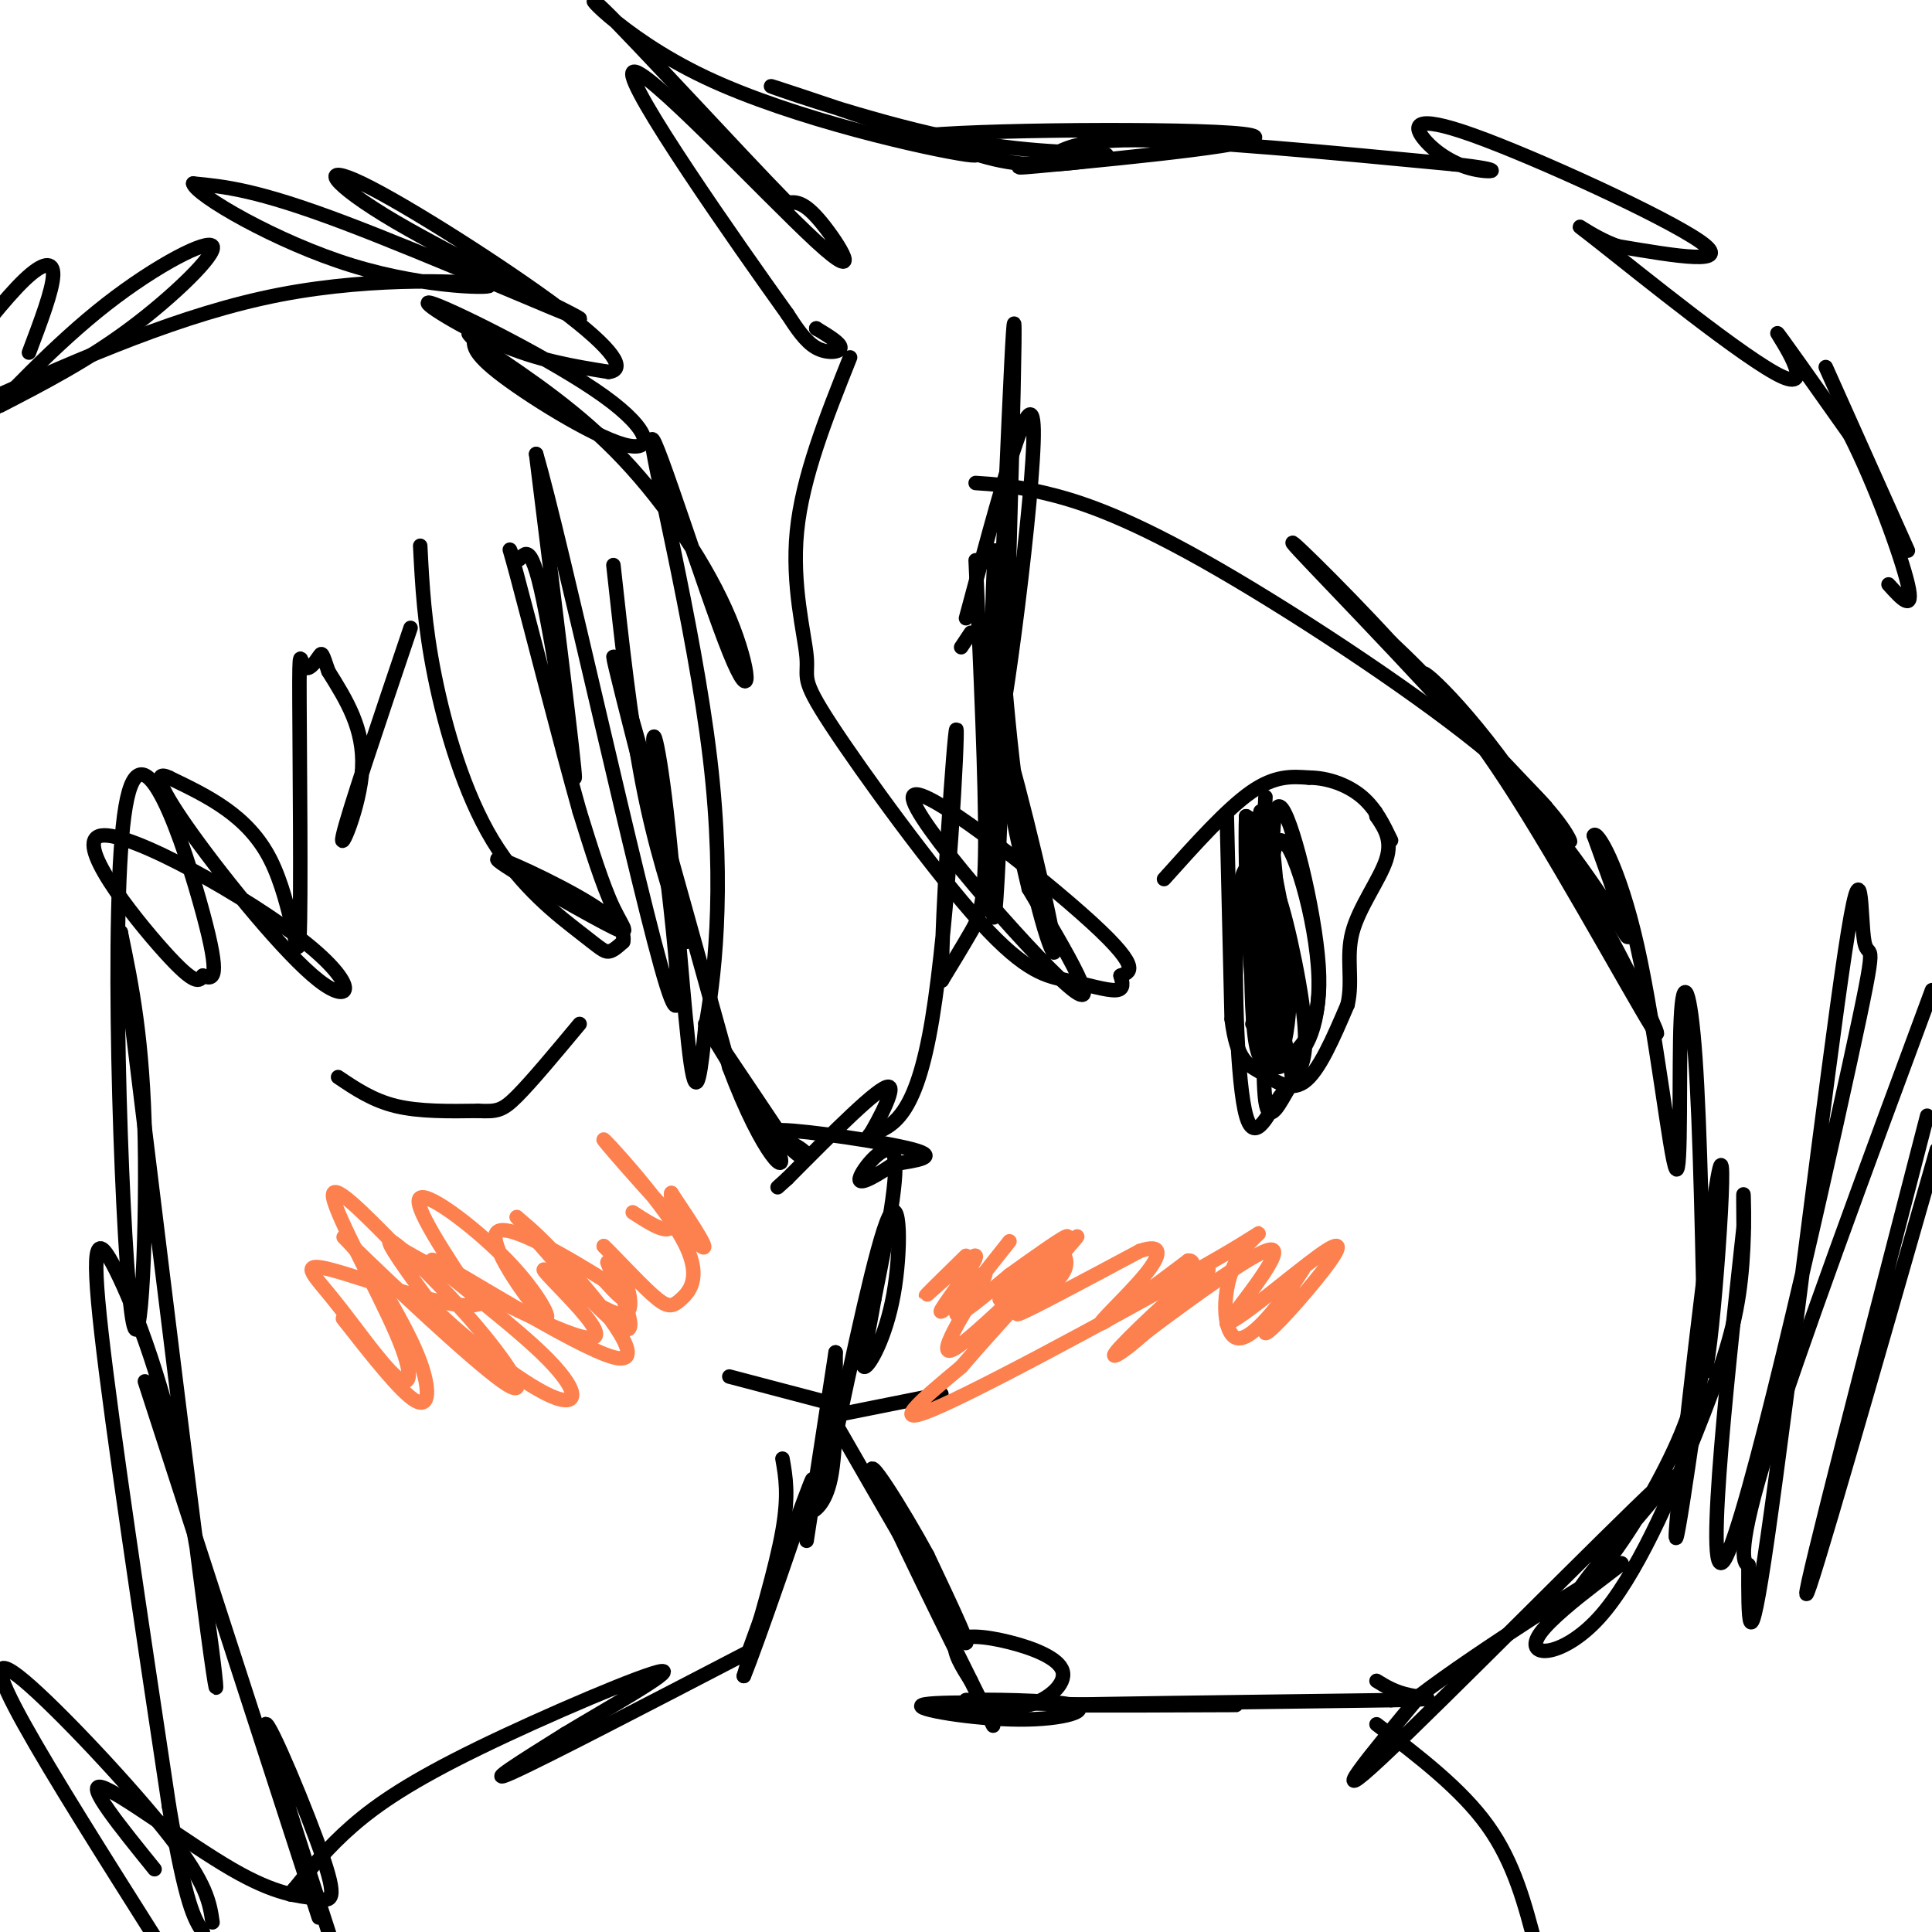 <svg viewBox='0 0 400 400' version='1.1' xmlns='http://www.w3.org/2000/svg' xmlns:xlink='http://www.w3.org/1999/xlink'><g fill='none' stroke='#000000' stroke-width='3' stroke-linecap='round' stroke-linejoin='round'><path d='M127,117c1.750,16.000 3.500,32.000 6,45c2.500,13.000 5.750,23.000 9,33'/><path d='M142,195c-3.000,-11.756 -15.000,-57.644 -15,-59c0.000,-1.356 12.000,41.822 24,85'/><path d='M151,221c7.071,18.845 12.750,23.458 10,17c-2.750,-6.458 -13.929,-23.988 -15,-26c-1.071,-2.012 7.964,11.494 17,25'/><path d='M163,237c3.995,4.391 5.483,2.868 3,1c-2.483,-1.868 -8.938,-4.080 -4,-4c4.938,0.080 21.268,2.451 27,4c5.732,1.549 0.866,2.274 -4,3'/><path d='M185,241c-2.667,1.798 -7.333,4.792 -7,3c0.333,-1.792 5.667,-8.369 7,-5c1.333,3.369 -1.333,16.685 -4,30'/><path d='M181,269c-1.413,8.306 -2.946,14.072 -2,14c0.946,-0.072 4.370,-5.981 6,-15c1.630,-9.019 1.466,-21.148 -1,-16c-2.466,5.148 -7.233,27.574 -12,50'/><path d='M172,302c-2.988,10.333 -4.458,11.167 -4,11c0.458,-0.167 2.845,-1.333 4,-7c1.155,-5.667 1.077,-15.833 1,-26'/><path d='M173,280c0.000,0.000 -6.000,39.000 -6,39'/><path d='M202,116c1.044,23.133 2.089,46.267 2,59c-0.089,12.733 -1.311,15.067 -3,18c-1.689,2.933 -3.844,6.467 -6,10'/><path d='M195,203c-0.107,-13.500 2.625,-52.250 3,-52c0.375,0.250 -1.607,39.500 -5,60c-3.393,20.500 -8.196,22.250 -13,24'/><path d='M180,235c-0.200,0.667 5.800,-9.667 4,-10c-1.800,-0.333 -11.400,9.333 -21,19'/><path d='M163,244c-3.500,3.167 -1.750,1.583 0,0'/><path d='M172,293c11.833,20.583 23.667,41.167 27,46c3.333,4.833 -1.833,-6.083 -7,-17'/><path d='M192,322c-4.905,-9.036 -13.667,-23.125 -11,-16c2.667,7.125 16.762,35.464 22,46c5.238,10.536 1.619,3.268 -2,-4'/><path d='M201,348c-1.459,-2.364 -4.106,-6.274 -3,-8c1.106,-1.726 5.967,-1.267 11,0c5.033,1.267 10.240,3.341 11,6c0.760,2.659 -2.926,5.903 -7,7c-4.074,1.097 -8.537,0.049 -13,-1'/><path d='M200,352c3.201,-0.158 17.703,-0.053 22,1c4.297,1.053 -1.612,3.053 -11,3c-9.388,-0.053 -22.254,-2.158 -20,-3c2.254,-0.842 19.627,-0.421 37,0'/><path d='M228,353c14.655,-0.012 32.792,-0.042 27,0c-5.792,0.042 -35.512,0.155 -34,0c1.512,-0.155 34.256,-0.577 67,-1'/><path d='M288,352c11.622,-0.244 7.178,-0.356 4,-1c-3.178,-0.644 -5.089,-1.822 -7,-3'/><path d='M162,302c0.667,3.750 1.333,7.500 0,15c-1.333,7.500 -4.667,18.750 -8,30'/><path d='M154,347c2.444,-5.778 12.556,-35.222 14,-40c1.444,-4.778 -5.778,15.111 -13,35'/><path d='M155,342c0.000,0.000 0.100,0.100 0.1,0.1'/><path d='M155,342c0.000,0.000 0.100,0.100 0.1,0.1'/><path d='M155,342c-21.333,11.083 -42.667,22.167 -49,25c-6.333,2.833 2.333,-2.583 11,-8'/><path d='M117,359c8.158,-4.938 23.053,-13.282 20,-13c-3.053,0.282 -24.053,9.191 -38,16c-13.947,6.809 -20.842,11.517 -26,16c-5.158,4.483 -8.579,8.742 -12,13'/><path d='M61,391c-1.833,2.167 -0.417,1.083 1,0'/><path d='M285,357c8.750,6.667 17.500,13.333 23,21c5.500,7.667 7.750,16.333 10,25'/><path d='M201,131c0.000,0.000 -2.000,3.000 -2,3'/><path d='M176,74c-4.942,12.387 -9.885,24.774 -11,36c-1.115,11.226 1.597,21.291 2,26c0.403,4.709 -1.502,4.063 5,14c6.502,9.937 21.413,30.457 31,41c9.587,10.543 13.850,11.108 18,12c4.150,0.892 8.186,2.112 10,2c1.814,-0.112 1.407,-1.556 1,-3'/><path d='M232,202c1.574,-0.694 5.010,-0.928 -6,-11c-11.010,-10.072 -36.464,-29.981 -37,-26c-0.536,3.981 23.847,31.852 32,39c8.153,7.148 0.077,-6.426 -8,-20'/><path d='M213,184c-3.340,-13.589 -7.689,-37.560 -6,-34c1.689,3.560 9.416,34.651 11,44c1.584,9.349 -2.976,-3.043 -6,-20c-3.024,-16.957 -4.512,-38.478 -6,-60'/><path d='M206,114c-1.214,15.702 -1.250,84.958 0,75c1.250,-9.958 3.786,-99.131 4,-118c0.214,-18.869 -1.893,32.565 -4,84'/><path d='M206,155c1.778,-3.333 8.222,-53.667 8,-66c-0.222,-12.333 -7.111,13.333 -14,39'/><path d='M169,68c0.000,0.000 0.100,0.100 0.1,0.1'/><path d='M169,68c2.533,1.533 5.067,3.067 5,4c-0.067,0.933 -2.733,1.267 -5,0c-2.267,-1.267 -4.133,-4.133 -6,-7'/><path d='M163,65c-10.440,-14.579 -33.541,-47.526 -32,-50c1.541,-2.474 27.722,25.526 38,35c10.278,9.474 4.651,0.421 1,-4c-3.651,-4.421 -5.325,-4.211 -7,-4'/><path d='M163,42c-10.040,-10.249 -31.640,-33.871 -38,-40c-6.360,-6.129 2.518,5.234 21,14c18.482,8.766 46.566,14.933 54,16c7.434,1.067 -5.783,-2.967 -19,-7'/><path d='M181,25c-9.525,-3.301 -23.837,-8.053 -21,-7c2.837,1.053 22.822,7.911 39,11c16.178,3.089 28.548,2.409 30,3c1.452,0.591 -8.014,2.455 -16,2c-7.986,-0.455 -14.493,-3.227 -21,-6'/><path d='M192,28c14.280,-1.287 60.481,-1.505 67,0c6.519,1.505 -26.644,4.733 -40,6c-13.356,1.267 -6.903,0.572 -3,-1c3.903,-1.572 5.258,-4.021 19,-4c13.742,0.021 39.871,2.510 66,5'/><path d='M301,34c11.670,1.255 7.845,1.891 4,1c-3.845,-0.891 -7.711,-3.311 -10,-6c-2.289,-2.689 -3.001,-5.647 10,-1c13.001,4.647 39.715,16.899 47,22c7.285,5.101 -4.857,3.050 -17,1'/><path d='M335,51c-5.903,-1.979 -12.159,-7.427 -4,-1c8.159,6.427 30.735,24.730 38,28c7.265,3.270 -0.781,-8.494 -1,-9c-0.219,-0.506 7.391,10.247 15,21'/><path d='M383,90c5.178,10.156 10.622,25.044 12,31c1.378,5.956 -1.311,2.978 -4,0'/><path d='M202,100c3.748,0.241 7.496,0.482 14,2c6.504,1.518 15.764,4.314 33,14c17.236,9.686 42.448,26.262 57,38c14.552,11.738 18.443,18.640 19,20c0.557,1.360 -2.222,-2.820 -5,-7'/><path d='M320,167c-7.247,-7.815 -22.865,-23.851 -25,-27c-2.135,-3.149 9.211,6.589 22,26c12.789,19.411 27.020,48.495 26,48c-1.020,-0.495 -17.291,-30.570 -29,-49c-11.709,-18.430 -18.854,-25.215 -26,-32'/><path d='M288,133c-10.817,-11.815 -24.858,-25.352 -19,-19c5.858,6.352 31.616,32.595 47,51c15.384,18.405 20.396,28.973 21,29c0.604,0.027 -3.198,-10.486 -7,-21'/><path d='M330,173c0.475,-1.313 5.163,5.905 9,23c3.837,17.095 6.822,44.067 8,46c1.178,1.933 0.548,-21.172 1,-31c0.452,-9.828 1.986,-6.379 3,8c1.014,14.379 1.507,39.690 2,65'/><path d='M353,284c1.649,-4.738 4.772,-49.085 3,-42c-1.772,7.085 -8.439,65.600 -9,75c-0.561,9.400 4.982,-30.314 7,-45c2.018,-14.686 0.509,-4.343 -1,6'/><path d='M353,278c-0.549,3.827 -1.423,10.396 -5,19c-3.577,8.604 -9.859,19.245 -15,26c-5.141,6.755 -9.141,9.625 -3,2c6.141,-7.625 22.423,-25.745 13,-17c-9.423,8.745 -44.549,44.356 -57,56c-12.451,11.644 -2.225,-0.678 8,-13'/><path d='M294,351c11.613,-8.887 36.646,-24.604 41,-27c4.354,-2.396 -11.972,8.527 -16,14c-4.028,5.473 4.241,5.494 12,-3c7.759,-8.494 15.008,-25.504 20,-38c4.992,-12.496 7.729,-20.480 9,-29c1.271,-8.520 1.078,-17.577 1,-20c-0.078,-2.423 -0.039,1.789 0,6'/><path d='M361,254c-2.435,22.529 -8.523,75.853 -4,69c4.523,-6.853 19.657,-73.883 26,-103c6.343,-29.117 3.896,-20.320 3,-25c-0.896,-4.680 -0.241,-22.837 -4,2c-3.759,24.837 -11.931,92.668 -16,121c-4.069,28.332 -4.034,17.166 -4,6'/><path d='M362,324c-1.244,-0.178 -2.356,-3.622 4,-24c6.356,-20.378 20.178,-57.689 34,-95'/><path d='M399,231c-12.667,48.917 -25.333,97.833 -25,99c0.333,1.167 13.667,-45.417 27,-92'/><path d='M395,114c0.000,0.000 -17.000,-38.000 -17,-38'/><path d='M87,113c0.411,8.102 0.823,16.204 3,27c2.177,10.796 6.120,24.285 12,34c5.880,9.715 13.699,15.654 18,19c4.301,3.346 5.086,4.099 6,4c0.914,-0.099 1.957,-1.049 3,-2'/><path d='M129,195c0.374,-1.368 -0.190,-3.789 -7,-8c-6.810,-4.211 -19.867,-10.211 -19,-9c0.867,1.211 15.656,9.634 22,13c6.344,3.366 4.241,1.676 2,-3c-2.241,-4.676 -4.621,-12.338 -7,-20'/><path d='M120,168c-3.983,-14.137 -10.440,-39.479 -13,-49c-2.560,-9.521 -1.222,-3.222 0,-3c1.222,0.222 2.329,-5.632 5,6c2.671,11.632 6.906,40.752 7,39c0.094,-1.752 -3.953,-34.376 -8,-67'/><path d='M111,94c5.013,16.891 21.545,92.617 27,110c5.455,17.383 -0.167,-23.578 -2,-41c-1.833,-17.422 0.122,-11.306 2,5c1.878,16.306 3.679,42.802 5,52c1.321,9.198 2.160,1.099 3,-7'/><path d='M146,213c1.660,-9.048 4.312,-28.168 1,-56c-3.312,-27.832 -12.586,-64.378 -12,-66c0.586,-1.622 11.033,31.679 16,44c4.967,12.321 4.453,3.663 0,-7c-4.453,-10.663 -12.844,-23.332 -22,-33c-9.156,-9.668 -19.078,-16.334 -29,-23'/><path d='M100,72c-4.846,-4.173 -2.461,-3.104 -2,-2c0.461,1.104 -1.003,2.245 5,7c6.003,4.755 19.473,13.125 26,15c6.527,1.875 6.110,-2.745 -4,-10c-10.110,-7.255 -29.914,-17.146 -35,-19c-5.086,-1.854 4.547,4.327 13,8c8.453,3.673 15.727,4.836 23,6'/><path d='M126,77c3.681,-0.416 1.383,-4.457 -10,-13c-11.383,-8.543 -31.851,-21.587 -41,-26c-9.149,-4.413 -6.978,-0.193 7,8c13.978,8.193 39.763,20.360 38,20c-1.763,-0.360 -31.075,-13.246 -49,-20c-17.925,-6.754 -24.462,-7.377 -31,-8'/><path d='M40,38c0.490,2.332 17.214,12.161 33,17c15.786,4.839 30.635,4.687 28,4c-2.635,-0.687 -22.753,-1.911 -43,2c-20.247,3.911 -40.624,12.955 -61,22'/><path d='M0,84c9.018,-4.661 18.036,-9.321 27,-16c8.964,-6.679 17.875,-15.375 17,-17c-0.875,-1.625 -11.536,3.821 -22,12c-10.464,8.179 -20.732,19.089 -31,30'/><path d='M6,73c2.444,-6.467 4.889,-12.933 5,-16c0.111,-3.067 -2.111,-2.733 -6,1c-3.889,3.733 -9.444,10.867 -15,18'/><path d='M85,130c-6.511,19.267 -13.022,38.533 -14,43c-0.978,4.467 3.578,-5.867 4,-14c0.422,-8.133 -3.289,-14.067 -7,-20'/><path d='M68,139c-1.372,-4.009 -1.303,-4.030 -2,-3c-0.697,1.030 -2.162,3.113 -3,2c-0.838,-1.113 -1.049,-5.422 -1,7c0.049,12.422 0.359,41.575 0,49c-0.359,7.425 -1.388,-6.879 -6,-16c-4.612,-9.121 -12.806,-13.061 -21,-17'/><path d='M35,161c-3.547,-1.741 -1.915,2.408 5,12c6.915,9.592 19.113,24.628 26,30c6.887,5.372 8.465,1.079 -3,-8c-11.465,-9.079 -35.971,-22.944 -42,-22c-6.029,0.944 6.420,16.698 13,24c6.580,7.302 7.290,6.151 8,5'/><path d='M42,202c2.208,0.945 3.727,0.809 0,-13c-3.727,-13.809 -12.700,-41.289 -16,-22c-3.300,19.289 -0.927,85.347 1,103c1.927,17.653 3.408,-13.099 3,-34c-0.408,-20.901 -2.704,-31.950 -5,-43'/><path d='M25,193c3.327,27.077 14.146,116.269 18,145c3.854,28.731 0.744,-3.000 -4,-27c-4.744,-24.000 -11.124,-40.269 -15,-48c-3.876,-7.731 -5.250,-6.923 -3,13c2.250,19.923 8.125,58.962 14,98'/><path d='M35,374c3.500,20.667 5.250,23.333 7,26'/><path d='M44,398c-0.571,-3.982 -1.143,-7.964 -9,-18c-7.857,-10.036 -23.000,-26.125 -30,-32c-7.000,-5.875 -5.857,-1.536 0,9c5.857,10.536 16.429,27.268 27,44'/><path d='M32,387c-7.239,-8.943 -14.478,-17.885 -11,-17c3.478,0.885 17.672,11.599 27,17c9.328,5.401 13.789,5.489 17,6c3.211,0.511 5.172,1.445 2,-8c-3.172,-9.445 -11.478,-29.270 -12,-28c-0.522,1.270 6.739,23.635 14,46'/><path d='M66,397c0.000,0.000 -36.000,-111.000 -36,-111'/><path d='M70,223c3.583,2.417 7.167,4.833 12,6c4.833,1.167 10.917,1.083 17,1'/><path d='M99,230c3.844,0.156 4.956,0.044 8,-3c3.044,-3.044 8.022,-9.022 13,-15'/><path d='M241,182c6.500,-7.250 13.000,-14.500 18,-18c5.000,-3.500 8.500,-3.250 12,-3'/><path d='M271,161c4.044,0.022 8.156,1.578 11,4c2.844,2.422 4.422,5.711 6,9'/><path d='M254,169c0.000,0.000 1.000,42.000 1,42'/><path d='M255,211c1.083,8.679 3.292,9.375 6,11c2.708,1.625 5.917,4.179 9,2c3.083,-2.179 6.042,-9.089 9,-16'/><path d='M279,208c1.179,-5.083 -0.375,-9.792 1,-15c1.375,-5.208 5.679,-10.917 7,-15c1.321,-4.083 -0.339,-6.542 -2,-9'/><path d='M285,169c-0.333,-1.500 -0.167,-0.750 0,0'/><path d='M151,285c0.000,0.000 19.000,5.000 19,5'/><path d='M173,293c0.000,0.000 20.000,-4.000 20,-4'/><path d='M193,289c3.333,-0.667 1.667,-0.333 0,0'/><path d='M262,165c0.000,0.000 -2.000,42.000 -2,42'/><path d='M260,207c-0.631,7.345 -1.208,4.708 0,4c1.208,-0.708 4.202,0.512 5,-6c0.798,-6.512 -0.601,-20.756 -2,-35'/><path d='M263,170c-0.583,5.143 -1.042,35.500 -1,40c0.042,4.500 0.583,-16.857 0,-28c-0.583,-11.143 -2.292,-12.071 -4,-13'/><path d='M258,169c-0.369,9.048 0.708,38.167 3,48c2.292,9.833 5.798,0.381 6,-11c0.202,-11.381 -2.899,-24.690 -6,-38'/><path d='M261,168c-1.655,5.417 -2.792,37.958 -1,48c1.792,10.042 6.512,-2.417 7,-12c0.488,-9.583 -3.256,-16.292 -7,-23'/><path d='M260,181c-2.012,-3.498 -3.543,-0.743 -4,11c-0.457,11.743 0.159,32.472 2,39c1.841,6.528 4.906,-1.147 7,-4c2.094,-2.853 3.218,-0.883 2,-7c-1.218,-6.117 -4.776,-20.319 -6,-25c-1.224,-4.681 -0.112,0.160 1,5'/><path d='M262,200c-0.074,7.204 -0.760,22.715 0,28c0.760,5.285 2.967,0.344 5,-3c2.033,-3.344 3.894,-5.093 3,-14c-0.894,-8.907 -4.541,-24.974 -6,-27c-1.459,-2.026 -0.729,9.987 0,22'/><path d='M264,206c-0.128,6.574 -0.449,12.010 0,14c0.449,1.990 1.667,0.533 4,-2c2.333,-2.533 5.782,-6.144 5,-18c-0.782,-11.856 -5.795,-31.959 -8,-33c-2.205,-1.041 -1.603,16.979 -1,35'/><path d='M264,202c0.043,9.727 0.651,16.545 3,17c2.349,0.455 6.440,-5.455 6,-17c-0.440,-11.545 -5.411,-28.727 -8,-28c-2.589,0.727 -2.794,19.364 -3,38'/><path d='M262,212c-0.422,7.067 0.022,5.733 0,3c-0.022,-2.733 -0.511,-6.867 -1,-11'/></g>
<g fill='none' stroke='#FC814E' stroke-width='3' stroke-linecap='round' stroke-linejoin='round'><path d='M71,273c6.000,7.644 12.000,15.289 15,17c3.000,1.711 3.000,-2.511 1,-8c-2.000,-5.489 -6.000,-12.244 -10,-19'/><path d='M77,263c-4.044,-5.574 -9.153,-10.007 -3,-4c6.153,6.007 23.567,22.456 30,27c6.433,4.544 1.886,-2.815 -5,-11c-6.886,-8.185 -16.110,-17.196 -18,-18c-1.890,-0.804 3.555,6.598 9,14'/><path d='M90,271c6.424,6.376 17.986,15.317 24,18c6.014,2.683 6.482,-0.892 -2,-9c-8.482,-8.108 -25.913,-20.751 -22,-19c3.913,1.751 29.169,17.894 37,20c7.831,2.106 -1.763,-9.827 -8,-17c-6.237,-7.173 -9.119,-9.587 -12,-12'/><path d='M107,252c3.368,4.246 17.789,20.860 22,23c4.211,2.140 -1.789,-10.193 -3,-13c-1.211,-2.807 2.368,3.912 3,6c0.632,2.088 -1.684,-0.456 -4,-3'/><path d='M125,265c-6.154,-3.844 -19.538,-11.956 -22,-10c-2.462,1.956 6.000,13.978 9,17c3.000,3.022 0.538,-2.956 -6,-10c-6.538,-7.044 -17.154,-15.156 -19,-14c-1.846,1.156 5.077,11.578 12,22'/><path d='M99,270c-4.745,1.719 -22.607,-4.984 -30,-7c-7.393,-2.016 -4.315,0.656 0,6c4.315,5.344 9.868,13.360 13,16c3.132,2.640 3.843,-0.097 0,-9c-3.843,-8.903 -12.241,-23.972 -13,-28c-0.759,-4.028 6.120,2.986 13,10'/><path d='M82,258c9.867,5.750 28.033,15.126 36,18c7.967,2.874 5.734,-0.755 2,-5c-3.734,-4.245 -8.970,-9.107 -7,-8c1.970,1.107 11.146,8.183 15,9c3.854,0.817 2.387,-4.624 1,-8c-1.387,-3.376 -2.693,-4.688 -4,-6'/><path d='M125,258c1.375,1.178 6.811,7.123 10,10c3.189,2.877 4.131,2.685 6,1c1.869,-1.685 4.666,-4.864 0,-13c-4.666,-8.136 -16.795,-21.229 -16,-20c0.795,1.229 14.513,16.780 19,21c4.487,4.220 -0.256,-2.890 -5,-10'/><path d='M139,247c-0.422,0.133 1.022,5.467 0,7c-1.022,1.533 -4.511,-0.733 -8,-3'/><path d='M209,257c-5.500,6.917 -11.000,13.833 -11,15c0.000,1.167 5.500,-3.417 11,-8'/><path d='M209,264c5.000,-3.600 12.000,-8.600 12,-8c0.000,0.600 -7.000,6.800 -14,13'/><path d='M207,269c-0.044,0.090 6.847,-6.186 10,-9c3.153,-2.814 2.567,-2.167 3,-1c0.433,1.167 1.886,2.853 -1,6c-2.886,3.147 -10.110,7.756 -8,7c2.110,-0.756 13.555,-6.878 25,-13'/><path d='M236,259c4.845,-1.631 4.458,0.792 1,5c-3.458,4.208 -9.988,10.202 -9,10c0.988,-0.202 9.494,-6.601 18,-13'/><path d='M246,261c2.533,-0.273 -0.136,5.545 -5,11c-4.864,5.455 -11.925,10.545 -10,8c1.925,-2.545 12.836,-12.727 17,-16c4.164,-3.273 1.582,0.364 -1,4'/><path d='M247,268c-4.000,3.619 -13.500,10.667 -10,8c3.500,-2.667 20.000,-15.048 25,-17c5.000,-1.952 -1.500,6.524 -8,15'/><path d='M254,274c2.779,-0.768 13.725,-10.186 19,-14c5.275,-3.814 4.878,-2.022 1,3c-3.878,5.022 -11.236,13.275 -12,13c-0.764,-0.275 5.068,-9.079 7,-12c1.932,-2.921 -0.034,0.039 -2,3'/><path d='M267,267c-2.598,3.544 -8.094,10.906 -11,10c-2.906,-0.906 -3.222,-10.078 0,-16c3.222,-5.922 9.983,-8.594 -3,-1c-12.983,7.594 -45.709,25.456 -58,31c-12.291,5.544 -4.145,-1.228 4,-8'/><path d='M199,283c7.659,-8.957 24.805,-27.349 24,-27c-0.805,0.349 -19.563,19.440 -25,23c-5.437,3.560 2.447,-8.411 5,-13c2.553,-4.589 -0.223,-1.794 -3,1'/><path d='M200,267c-2.206,1.880 -6.220,6.081 -5,4c1.220,-2.081 7.675,-10.445 7,-11c-0.675,-0.555 -8.478,6.699 -10,8c-1.522,1.301 3.239,-3.349 8,-8'/></g>
</svg>